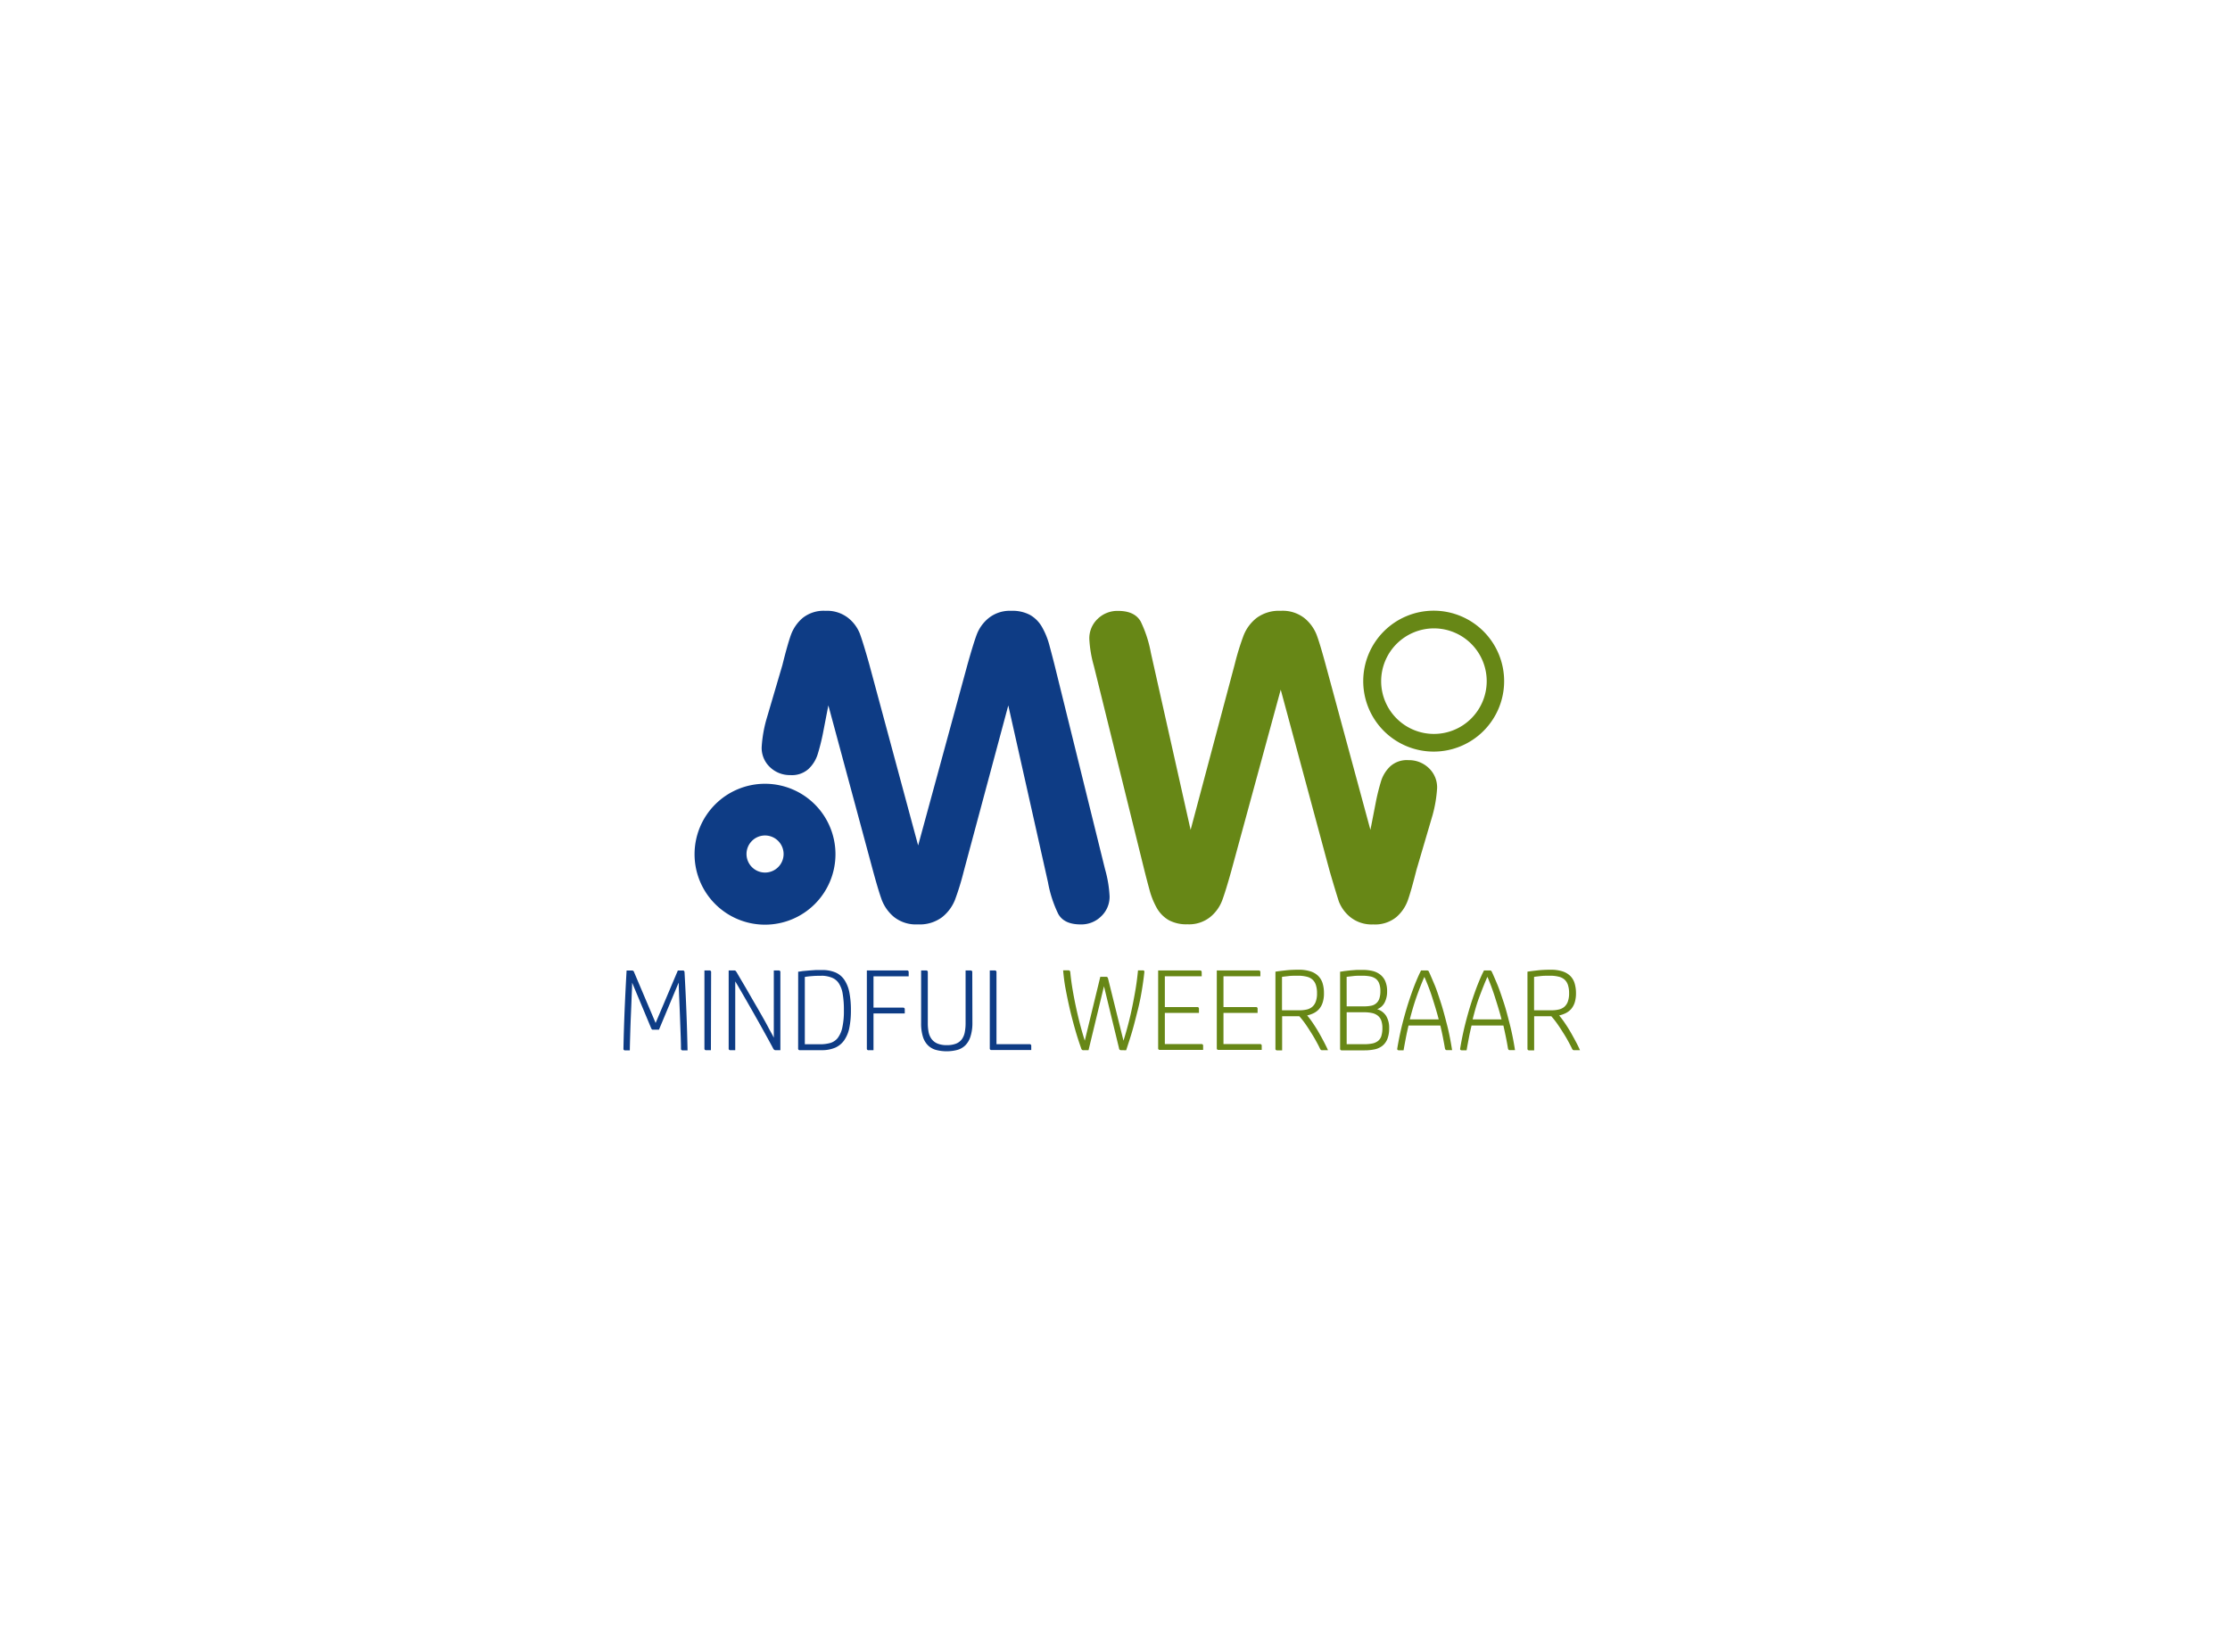 <svg xmlns="http://www.w3.org/2000/svg" viewBox="0 0 540 400"><defs><style>.cls-1{fill:#0e3c85;}.cls-2{fill:#678716;}</style></defs><title>mindful_weerbaar_logo</title><g id="logo-mindful-weerbaar"><path class="cls-1" d="M210.46,160.73l11.87,44,12-44c.94-3.33,1.68-5.73,2.23-7.18a9.46,9.46,0,0,1,2.88-3.91,8.22,8.22,0,0,1,5.46-1.73,9,9,0,0,1,4.53,1,7.78,7.78,0,0,1,2.88,2.9,18.28,18.28,0,0,1,1.81,4.46c.46,1.72.88,3.32,1.25,4.78l12.22,49.43a29.17,29.17,0,0,1,1.1,6.56,6.49,6.49,0,0,1-2,4.81,6.84,6.84,0,0,1-5,2q-4.07,0-5.46-2.6a29.25,29.25,0,0,1-2.45-7.57l-9.62-42.86-10.77,40.11a65.32,65.32,0,0,1-2.15,7,10.15,10.15,0,0,1-3.1,4.16,9,9,0,0,1-5.86,1.75,8.55,8.55,0,0,1-5.84-1.83,10.07,10.07,0,0,1-2.88-4q-.8-2.15-2.15-7.11L200.59,170.8l-1.3,6.72a51,51,0,0,1-1.33,5.26,8.3,8.3,0,0,1-2.15,3.4,6,6,0,0,1-4.43,1.51,6.94,6.94,0,0,1-4.94-1.93,6.4,6.4,0,0,1-2-4.83,31.59,31.59,0,0,1,1.1-6.56l3.91-13.29q1.24-5,2.07-7.33a9.81,9.81,0,0,1,2.81-4.08,8.14,8.14,0,0,1,5.58-1.76,8.26,8.26,0,0,1,5.46,1.71,9.11,9.11,0,0,1,2.85,3.83C208.74,154.87,209.49,157.29,210.46,160.73Z"/><path class="cls-1" d="M202.31,206.79a17.06,17.06,0,1,1-17.06-17A17.06,17.06,0,0,1,202.31,206.79Zm-17.06-4.48a4.49,4.49,0,1,0,4.5,4.49A4.5,4.5,0,0,0,185.25,202.31Z"/><path class="cls-2" d="M322,211l-11.87-44-12,44c-.93,3.34-1.68,5.73-2.23,7.18a9.52,9.52,0,0,1-2.88,3.91,8.22,8.22,0,0,1-5.46,1.73,9,9,0,0,1-4.53-1,7.93,7.93,0,0,1-2.88-2.9,18.69,18.69,0,0,1-1.8-4.46c-.47-1.72-.88-3.31-1.25-4.78l-12.22-49.43a29.17,29.17,0,0,1-1.1-6.56,6.48,6.48,0,0,1,2-4.81,6.83,6.83,0,0,1,5-1.95q4,0,5.46,2.6a29.65,29.65,0,0,1,2.45,7.57l9.62,42.86L299,160.82a62.71,62.71,0,0,1,2.16-7,10.06,10.06,0,0,1,3.1-4.16,9.08,9.08,0,0,1,5.86-1.75,8.52,8.52,0,0,1,5.83,1.83,9.87,9.87,0,0,1,2.88,4c.54,1.43,1.25,3.8,2.15,7.11l10.87,40.11,1.31-6.72a51.38,51.38,0,0,1,1.32-5.26,8.42,8.42,0,0,1,2.16-3.4,6,6,0,0,1,4.43-1.51A6.92,6.92,0,0,1,346,186a6.41,6.41,0,0,1,2,4.83,31.59,31.59,0,0,1-1.1,6.56l-3.91,13.29q-1.26,5-2.08,7.33a9.7,9.7,0,0,1-2.8,4.08,8.15,8.15,0,0,1-5.59,1.76,8.26,8.26,0,0,1-5.46-1.71,9.11,9.11,0,0,1-2.85-3.83C323.75,216.86,323,214.44,322,211Z"/><path class="cls-2" d="M347.23,152.16a12.78,12.78,0,1,1-12.78,12.78,12.8,12.8,0,0,1,12.78-12.78m0-4.28a17.06,17.06,0,1,0,17,17.06,17.06,17.06,0,0,0-17-17.06Z"/><path class="cls-1" d="M165.34,235q.39,0,.42.42.28,5,.46,9.67c.12,3.11.21,6.2.27,9.25h-1.17a.37.37,0,0,1-.42-.42c0-1.25-.05-2.55-.1-3.91s-.1-2.72-.15-4.1-.11-2.74-.17-4.09-.1-2.64-.14-3.89l-4.77,11.41h-1.45a.33.33,0,0,1-.28-.1,1.05,1.05,0,0,1-.17-.29l-4.6-11c0,1.28-.09,2.62-.14,4s-.11,2.79-.17,4.2-.11,2.82-.15,4.2-.08,2.72-.1,4h-1.12a.37.37,0,0,1-.42-.42q.09-4.6.28-9.24c.13-3.09.29-6.31.48-9.68h1.34a.49.49,0,0,1,.47.39l5.22,12.31,5.38-12.7Z"/><path class="cls-1" d="M172.15,254.3H171a.37.37,0,0,1-.42-.42V235h1.2a.37.37,0,0,1,.42.42Z"/><path class="cls-1" d="M187.75,254.3c-.2,0-.38-.14-.53-.42-.33-.63-.76-1.42-1.27-2.35s-1.06-1.92-1.66-3-1.21-2.15-1.84-3.27l-1.8-3.15-1.54-2.66c-.45-.79-.81-1.39-1.07-1.8V254.3h-1.17a.37.37,0,0,1-.42-.42V235h1.39a.38.38,0,0,1,.29.1,2.35,2.35,0,0,1,.24.32l1,1.71c.44.74.93,1.57,1.47,2.5l1.73,3c.62,1.05,1.22,2.1,1.81,3.14s1.14,2,1.66,3,1,1.78,1.34,2.51V235h1.17a.37.37,0,0,1,.42.42V254.3Z"/><path class="cls-1" d="M193.28,235.29c.35,0,.76-.11,1.24-.16L196,235l1.58-.11c.53,0,1,0,1.46,0a8.17,8.17,0,0,1,3.27.59,5,5,0,0,1,2.16,1.8,8.32,8.32,0,0,1,1.2,3,22.24,22.24,0,0,1,.38,4.38,21,21,0,0,1-.38,4.22,8,8,0,0,1-1.23,3,5.26,5.26,0,0,1-2.2,1.82,8.19,8.19,0,0,1-3.31.6h-5.25a.37.37,0,0,1-.41-.42Zm5.6,1c-.78,0-1.52,0-2.21.07a16.54,16.54,0,0,0-1.78.21v16.3h3.74a9,9,0,0,0,2.42-.31,3.64,3.64,0,0,0,1.8-1.2,6.38,6.38,0,0,0,1.11-2.5,18.37,18.37,0,0,0,.39-4.2,22.59,22.59,0,0,0-.29-4,6.55,6.55,0,0,0-.95-2.57,3.58,3.58,0,0,0-1.7-1.36A7,7,0,0,0,198.88,236.27Z"/><path class="cls-1" d="M209.91,235h9.71a.37.37,0,0,1,.42.42v1h-8.52V244h7.15c.28,0,.42.13.42.41v1h-7.57v8.9h-1.19a.37.37,0,0,1-.42-.42Z"/><path class="cls-1" d="M235.47,247.71A10.55,10.55,0,0,1,235,251a5.14,5.14,0,0,1-1.22,2.1,4.45,4.45,0,0,1-1.94,1.13,10.19,10.19,0,0,1-5.22,0,4.45,4.45,0,0,1-1.94-1.13,5,5,0,0,1-1.21-2.1,10.8,10.8,0,0,1-.42-3.24V235h1.2a.37.37,0,0,1,.42.42v12.36a11.16,11.16,0,0,0,.2,2.18,4.18,4.18,0,0,0,.74,1.67,3.48,3.48,0,0,0,1.43,1.08,5.77,5.77,0,0,0,2.23.37,5.9,5.9,0,0,0,2.26-.37,3.26,3.26,0,0,0,1.4-1.08,4.27,4.27,0,0,0,.69-1.67,11.16,11.16,0,0,0,.2-2.18V235h1.2a.37.37,0,0,1,.42.42Z"/><path class="cls-1" d="M241.3,252.85h8a.37.37,0,0,1,.42.41v1H240.1a.37.37,0,0,1-.42-.42V235h1.2a.37.37,0,0,1,.42.42Z"/><path class="cls-2" d="M271.5,254.3a.61.61,0,0,1-.35-.09.59.59,0,0,1-.18-.39l-3.64-15-3.74,15.49h-1.2a.55.55,0,0,1-.37-.09.8.8,0,0,1-.21-.36c-.54-1.52-1.05-3.1-1.51-4.73s-.89-3.26-1.27-4.9-.7-3.24-1-4.81-.46-3.06-.59-4.45h1.31q.36,0,.42.42c.13,1.39.32,2.82.57,4.28s.53,2.91.84,4.34.64,2.83,1,4.19.73,2.62,1.1,3.79l3.76-15.46h1.45q.31,0,.42.39L272.05,252c.39-1.21.76-2.51,1.13-3.91s.7-2.82,1-4.29.59-3,.83-4.45.43-3,.56-4.37h1.15c.18,0,.3,0,.34.14a.47.47,0,0,1,.05.28c-.15,1.41-.36,2.91-.62,4.48s-.58,3.17-1,4.8-.81,3.25-1.28,4.88-1,3.21-1.51,4.76Z"/><path class="cls-2" d="M291,236.41h-8.93v7.45h7.85a.37.37,0,0,1,.41.42v1h-8.26v7.54h8.85a.37.37,0,0,1,.42.41v1H280.87a.37.37,0,0,1-.42-.42V235h10.13a.37.37,0,0,1,.41.42Z"/><path class="cls-2" d="M305.2,236.41h-8.93v7.45h7.84a.37.37,0,0,1,.42.42v1h-8.26v7.54h8.84a.37.37,0,0,1,.42.41v1H295.07a.37.37,0,0,1-.42-.42V235h10.13a.37.37,0,0,1,.42.42Z"/><path class="cls-2" d="M314.46,234.82a9.23,9.23,0,0,1,2.83.38,4.72,4.72,0,0,1,1.9,1.1,4.36,4.36,0,0,1,1.08,1.78,8.21,8.21,0,0,1,.33,2.43,7.07,7.07,0,0,1-.31,2.25,4.49,4.49,0,0,1-.85,1.56,4.18,4.18,0,0,1-1.3,1,7.15,7.15,0,0,1-1.61.57,21.21,21.21,0,0,1,1.49,2c.51.76,1,1.54,1.45,2.34s.87,1.57,1.24,2.29.66,1.32.87,1.79h-1.37a.51.51,0,0,1-.42-.14,1.4,1.4,0,0,1-.17-.28c-.18-.39-.44-.9-.78-1.52s-.72-1.3-1.16-2-.91-1.46-1.43-2.21a20.8,20.8,0,0,0-1.62-2.08h-4.16v8.26h-1.2a.37.37,0,0,1-.42-.42V235.29c.67-.11,1.51-.21,2.51-.32S313.4,234.82,314.46,234.82Zm0,1.45c-.95,0-1.75,0-2.4.08s-1.19.13-1.62.2v8.09h4.19a7.75,7.75,0,0,0,1.73-.17,3.22,3.22,0,0,0,1.35-.62,3,3,0,0,0,.89-1.27,5.56,5.56,0,0,0,.32-2.07,6.17,6.17,0,0,0-.28-2,3,3,0,0,0-.82-1.3,3.15,3.15,0,0,0-1.39-.7A8.32,8.32,0,0,0,314.49,236.27Z"/><path class="cls-2" d="M324.51,235.29c.33,0,.72-.11,1.17-.16s.91-.11,1.41-.16l1.48-.11c.49,0,.95,0,1.38,0a10.45,10.45,0,0,1,2.37.25,4.86,4.86,0,0,1,1.88.87,4,4,0,0,1,1.24,1.6,6,6,0,0,1,.45,2.47,5.72,5.72,0,0,1-.6,2.72,3.42,3.42,0,0,1-1.8,1.61,3.86,3.86,0,0,1,2.18,1.64,5.51,5.51,0,0,1,.72,2.93,7,7,0,0,1-.42,2.6,4.06,4.06,0,0,1-1.18,1.66,4.51,4.51,0,0,1-1.87.88,11.51,11.51,0,0,1-2.44.25h-5.56a.37.37,0,0,1-.41-.42Zm1.59,8.4h4.21a8.56,8.56,0,0,0,1.69-.15,2.55,2.55,0,0,0,2-1.7,5.55,5.55,0,0,0,.26-1.83,5.09,5.09,0,0,0-.28-1.84,2.58,2.58,0,0,0-.82-1.15,3.33,3.33,0,0,0-1.35-.58,9.64,9.64,0,0,0-1.9-.17c-.84,0-1.58,0-2.22.08s-1.18.13-1.6.2Zm0,9.16h4.32a9.15,9.15,0,0,0,1.94-.18,3.25,3.25,0,0,0,1.35-.62,2.48,2.48,0,0,0,.79-1.19,6.39,6.39,0,0,0,.25-1.92,5.38,5.38,0,0,0-.28-1.83,2.65,2.65,0,0,0-.85-1.18,3.4,3.4,0,0,0-1.4-.63,9,9,0,0,0-1.91-.18H326.1Z"/><path class="cls-2" d="M349.9,253.88c-.15-.89-.32-1.8-.5-2.72s-.39-1.87-.62-2.83h-7.7c-.24,1-.46,2-.65,3s-.38,2-.55,3h-1.11q-.48,0-.42-.42.56-3.37,1.34-6.38t1.59-5.44c.54-1.63,1.06-3.05,1.56-4.27s.93-2.16,1.28-2.83h1.34a.73.73,0,0,1,.32.06q.14,0,.27.33c.35.76.78,1.78,1.3,3s1,2.72,1.54,4.37,1,3.44,1.51,5.4.89,4,1.23,6.14h-1.28Q350,254.3,349.9,253.88Zm-5-17.3c-.72,1.65-1.37,3.34-1.95,5s-1.1,3.47-1.56,5.27h7c-.45-1.76-1-3.52-1.55-5.26S345.64,238.22,344.93,236.58Z"/><path class="cls-2" d="M365.16,253.88c-.15-.89-.31-1.8-.5-2.72s-.39-1.87-.61-2.83h-7.71c-.24,1-.46,2-.65,3s-.38,2-.55,3H354q-.48,0-.42-.42.56-3.37,1.34-6.38t1.59-5.44c.54-1.63,1.06-3.05,1.56-4.27s.93-2.16,1.29-2.83h1.34a.76.76,0,0,1,.32.06c.08,0,.17.14.26.33.35.76.79,1.78,1.3,3s1,2.72,1.55,4.37,1,3.44,1.5,5.4.9,4,1.23,6.14h-1.28Q365.25,254.3,365.16,253.88Zm-5-17.3c-.73,1.65-1.38,3.34-2,5s-1.1,3.47-1.56,5.27h7c-.44-1.76-1-3.52-1.55-5.26S360.9,238.22,360.2,236.58Z"/><path class="cls-2" d="M375.49,234.82a9.27,9.27,0,0,1,2.83.38,4.86,4.86,0,0,1,1.9,1.1,4.23,4.23,0,0,1,1.07,1.78,8.2,8.2,0,0,1,.34,2.43,7.36,7.36,0,0,1-.31,2.25,4.66,4.66,0,0,1-.85,1.56,4.42,4.42,0,0,1-1.3,1,7.06,7.06,0,0,1-1.62.57,21.21,21.21,0,0,1,1.49,2c.52.76,1,1.54,1.45,2.34s.87,1.57,1.25,2.29.66,1.32.86,1.79h-1.37a.5.5,0,0,1-.41-.14,1.05,1.05,0,0,1-.17-.28c-.19-.39-.45-.9-.78-1.52s-.72-1.3-1.16-2-.92-1.46-1.44-2.21a20.8,20.8,0,0,0-1.62-2.08H371.5v8.26h-1.2a.37.37,0,0,1-.42-.42V235.29c.67-.11,1.5-.21,2.51-.32S374.43,234.82,375.49,234.82Zm0,1.45c-.94,0-1.74,0-2.4.08s-1.19.13-1.61.2v8.09h4.18a7.75,7.75,0,0,0,1.73-.17,3.32,3.32,0,0,0,1.36-.62,3.09,3.09,0,0,0,.89-1.27,5.77,5.77,0,0,0,.32-2.07,6.17,6.17,0,0,0-.28-2,3.06,3.06,0,0,0-.82-1.3,3.19,3.19,0,0,0-1.4-.7A8.26,8.26,0,0,0,375.51,236.27Z"/></g></svg>